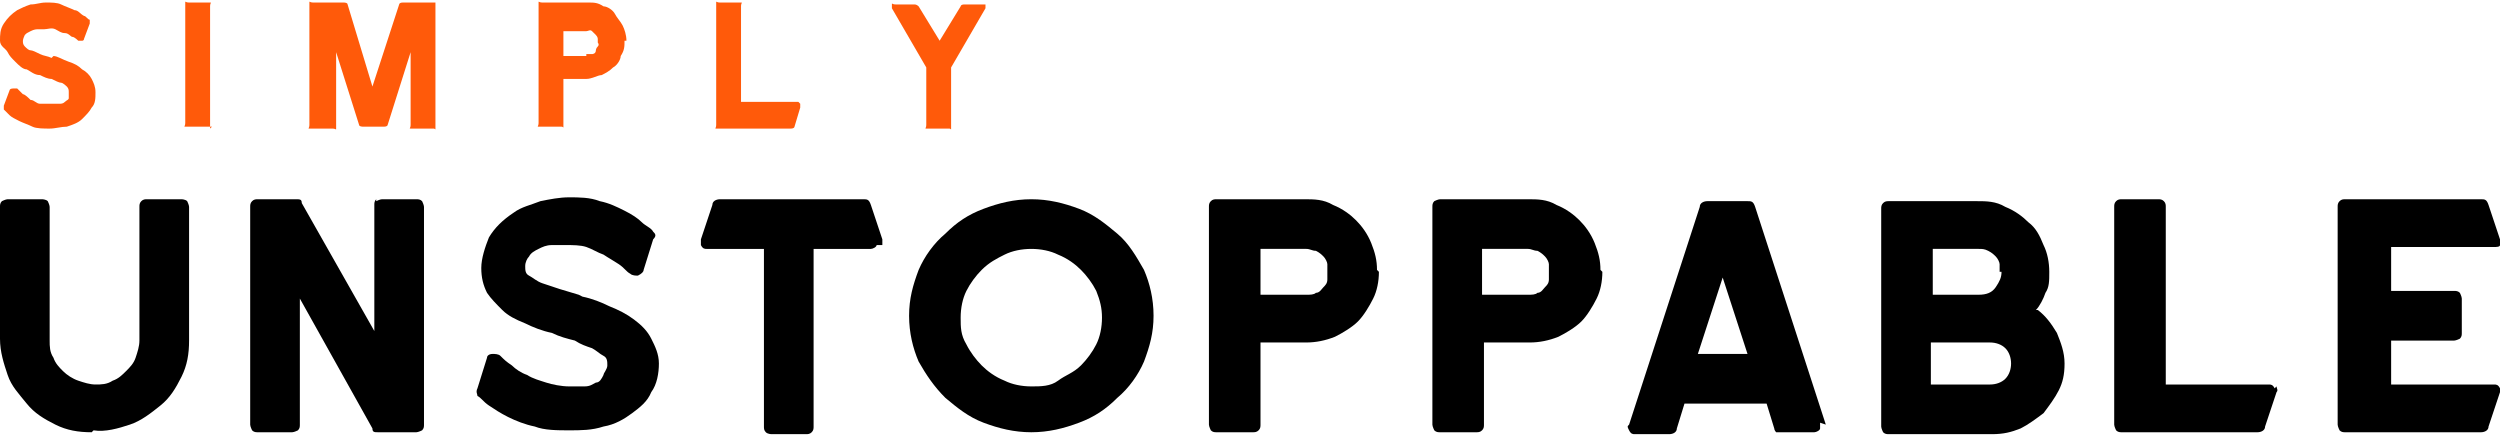 <?xml version="1.0" encoding="UTF-8"?>
<svg id="Layer_1" xmlns="http://www.w3.org/2000/svg" width="4.6cm" height=".8cm" version="1.1" xmlns:xlink="http://www.w3.org/1999/xlink" viewBox="0 0 130.9 22.5">
  <!-- Generator: Adobe Illustrator 29.3.1, SVG Export Plug-In . SVG Version: 2.1.0 Build 151)  -->
  <defs>
    <style>
      .st0 {
        fill: #ff5a0a;
      }
    </style>
  </defs>
  <path class="st0" d="M2.8,2.8c.2,0,.5.2.8.3s.5.2.7.4c.2.1.4.3.5.5s.2.4.2.7,0,.6-.2.8c-.1.2-.3.4-.5.6-.2.2-.5.3-.8.4-.3,0-.6.1-.9.1s-.7,0-.9-.1-.5-.2-.7-.3c-.2-.1-.4-.2-.5-.3-.1-.1-.2-.2-.3-.3,0,0,0-.1,0-.2l.3-.8c0,0,0-.1.2-.1s.1,0,.2,0c0,0,.2.2.3.3.1,0,.3.2.4.3.2,0,.3.2.5.2s.4,0,.6,0c.1,0,.3,0,.4,0s.2,0,.3-.1.2-.1.2-.2c0,0,0-.2,0-.3s0-.2-.1-.3c0,0-.2-.2-.3-.2-.1,0-.3-.1-.5-.2-.2,0-.4-.1-.6-.2-.3,0-.5-.2-.7-.3-.2,0-.4-.2-.6-.4s-.3-.3-.4-.5S0,2.3,0,2s0-.6.2-.9.4-.5.7-.7c.2-.1.4-.2.7-.3.3,0,.5-.1.8-.1s.6,0,.8.1.5.2.7.3c.2,0,.3.2.5.3.1,0,.2.2.3.2,0,0,0,.1,0,.2l-.3.8c0,0,0,.1-.1.1s-.1,0-.2,0c0,0-.2-.2-.3-.2-.1,0-.2-.2-.4-.2s-.3-.1-.5-.2-.4,0-.6,0-.2,0-.3,0-.2,0-.4.1-.2.1-.3.2c0,0-.1.2-.1.3s0,.2.1.3.2.2.3.2.3.1.5.2.4.1.6.2"/>
  <path class="st0" d="M11.1,6.5s0,0-.2,0h-1c0,0-.1,0-.2,0s0,0,0-.2V.2c0,0,0-.1,0-.2s0,0,.2,0h1c0,0,0,0,.1,0s0,0,0,.2v6.2c0,0,0,.1,0,.2"/>
  <path class="st0" d="M22.8,0s0,0,0,.2v6.2c0,0,0,.1,0,.2s0,0-.1,0h-1c0,0-.1,0-.2,0s0,0,0-.2v-3.8l-1.2,3.8c0,0,0,.1-.2.1h-1.1c0,0-.2,0-.2-.1l-1.2-3.8v3.8c0,0,0,.1,0,.2s0,0-.2,0h-1c0,0-.1,0-.2,0s0,0,0-.2V.2c0,0,0-.1,0-.2s0,0,.2,0h1.6c0,0,.2,0,.2.1l1.3,4.3L20.9.1c0,0,0-.1.2-.1h1.6c0,0,.1,0,.2,0"/>
  <path class="st0" d="M30.7,2.7c0,0,.2,0,.3,0,0,0,.2,0,.2-.2,0,0,0-.1.1-.2s0-.2,0-.2,0-.2,0-.2,0-.1-.1-.2-.1-.1-.2-.2-.2,0-.3,0h-1.2v1.3h1.2ZM32.7,2c0,.3,0,.5-.2.8,0,.2-.2.5-.4.6-.2.2-.4.3-.6.4-.2,0-.5.2-.8.2h-1.2v2.3c0,0,0,.1,0,.2s0,0-.1,0h-1c0,0-.1,0-.2,0s0,0,0-.2V.2c0,0,0-.1,0-.2s0,0,.2,0h2.4c.3,0,.5,0,.8.2.2,0,.5.2.6.4s.3.4.4.6c.1.2.2.5.2.8"/>
  <path class="st0" d="M41.9,5.3c0,0,0,.1,0,.2l-.3,1c0,0,0,.1-.2.1h-3.7c0,0-.1,0-.2,0s0,0,0-.2V.2c0,0,0-.1,0-.2s0,0,.2,0h1c0,0,0,0,.1,0s0,0,0,.2v5h2.8c0,0,.1,0,.2,0"/>
  <path class="st0" d="M51.6.1c0,0,0,.1,0,.2l-1.8,3.1v3c0,0,0,.1,0,.2s0,0-.1,0h-1c0,0-.1,0-.2,0s0,0,0-.2v-3l-1.8-3.1c0,0,0-.1,0-.2s0,0,.2,0h1c0,0,.1,0,.2.1l1.1,1.8,1.1-1.8c0,0,0-.1.2-.1h1c0,0,.1,0,.2,0"/>
  <path d="M4.8,22.5c-.7,0-1.3-.1-1.9-.4-.6-.3-1.1-.6-1.5-1.1s-.8-.9-1-1.5-.4-1.2-.4-1.9v-6.9c0-.1,0-.2.1-.3,0,0,.2-.1.3-.1h1.8c0,0,.2,0,.3.1,0,0,.1.2.1.3v7c0,.3,0,.6.2.9.1.3.3.5.5.7.2.2.5.4.8.5.3.1.6.2.9.2.3,0,.6,0,.9-.2.3-.1.5-.3.7-.5.2-.2.4-.4.5-.7.1-.3.2-.6.2-.9v-7c0-.1,0-.2.1-.3s.2-.1.3-.1h1.8c0,0,.2,0,.3.1,0,0,.1.2.1.3v7c0,.7-.1,1.3-.4,1.9-.3.6-.6,1.1-1.1,1.5s-1,.8-1.6,1c-.6.2-1.3.4-1.9.3"/>
  <path d="M19.7,10.4c0,0,.2-.1.3-.1h1.8c.1,0,.2,0,.3.1,0,0,.1.2.1.3v11.4c0,.1,0,.2-.1.3,0,0-.2.1-.3.1h-2c-.2,0-.3,0-.3-.2l-3.8-6.8v6.6c0,.1,0,.2-.1.3,0,0-.2.1-.3.1h-1.8c-.1,0-.2,0-.3-.1,0,0-.1-.2-.1-.3v-11.4c0-.1,0-.2.1-.3s.2-.1.3-.1h2c.2,0,.3,0,.3.2l3.8,6.7v-6.6c0-.1,0-.2.1-.3"/>
  <path d="M30.5,15.4c.5.1,1,.3,1.4.5.5.2.9.4,1.3.7.4.3.7.6.9,1,.2.4.4.8.4,1.3s-.1,1.1-.4,1.5c-.2.5-.6.8-1,1.1-.4.3-.9.6-1.5.7-.6.2-1.2.2-1.8.2s-1.3,0-1.8-.2c-.5-.1-1-.3-1.4-.5-.4-.2-.7-.4-1-.6s-.4-.4-.6-.5c0-.1-.1-.2,0-.4l.5-1.6c0-.1.1-.2.3-.2.1,0,.3,0,.4.1.2.2.3.3.6.5.2.2.5.4.8.5.3.2.7.3,1,.4s.8.2,1.2.2c.3,0,.5,0,.8,0s.4-.1.6-.2c.2,0,.3-.2.4-.4,0-.1.2-.3.2-.5s0-.4-.2-.5-.4-.3-.6-.4c-.3-.1-.6-.2-.9-.4-.4-.1-.8-.2-1.2-.4-.5-.1-1-.3-1.4-.5-.5-.2-.9-.4-1.2-.7-.3-.3-.6-.6-.8-.9-.2-.4-.3-.8-.3-1.3s.2-1.1.4-1.6c.3-.5.7-.9,1.3-1.3.4-.3.9-.4,1.4-.6.5-.1,1-.2,1.5-.2s1.1,0,1.6.2c.5.1.9.3,1.3.5.4.2.7.4.9.6s.5.3.6.5c.1.1.2.2,0,.4l-.5,1.6c0,.1-.1.2-.3.3-.1,0-.3,0-.4-.1-.2-.1-.3-.3-.6-.5s-.5-.3-.8-.5c-.3-.1-.6-.3-.9-.4-.3-.1-.7-.1-1.1-.1s-.4,0-.7,0-.5.1-.7.2-.4.2-.5.4c-.1.1-.2.3-.2.5s0,.4.2.5.4.3.7.4c.3.1.6.2.9.3.3.1.7.2,1,.3"/>
  <path d="M45.9,12.7c0,.1-.2.2-.3.2h-3v9.3c0,.1,0,.2-.1.3s-.2.1-.3.1h-1.8c0,0-.2,0-.3-.1s-.1-.2-.1-.3v-9.3h-3c-.1,0-.2,0-.3-.2,0-.1,0-.2,0-.3l.6-1.8c0-.2.2-.3.4-.3h7.5c.2,0,.3,0,.4.3l.6,1.8c0,.1,0,.2,0,.3"/>
  <path d="M54,12.9c-.5,0-1,.1-1.4.3-.4.2-.8.4-1.2.8-.3.3-.6.7-.8,1.1-.2.4-.3.9-.3,1.4s0,.9.3,1.4c.2.4.5.8.8,1.1.3.3.7.6,1.2.8.4.2.9.3,1.4.3s1,0,1.4-.3.8-.4,1.2-.8c.3-.3.6-.7.8-1.1.2-.4.3-.9.3-1.4s-.1-.9-.3-1.4c-.2-.4-.5-.8-.8-1.1-.3-.3-.7-.6-1.2-.8-.4-.2-.9-.3-1.4-.3M54,22.5c-.9,0-1.7-.2-2.5-.5-.8-.3-1.4-.8-2-1.3-.6-.6-1-1.2-1.4-1.9-.3-.7-.5-1.5-.5-2.4s.2-1.6.5-2.4c.3-.7.8-1.4,1.4-1.9.6-.6,1.2-1,2-1.3s1.6-.5,2.5-.5,1.7.2,2.5.5,1.4.8,2,1.3,1,1.2,1.4,1.9c.3.7.5,1.5.5,2.4s-.2,1.6-.5,2.4c-.3.7-.8,1.4-1.4,1.9-.6.6-1.2,1-2,1.3-.8.3-1.6.5-2.5.5"/>
  <path d="M68.4,15.3c.2,0,.4,0,.5-.1.2,0,.3-.2.4-.3s.2-.2.2-.4,0-.3,0-.4,0-.3,0-.4c0-.1-.1-.3-.2-.4s-.2-.2-.4-.3c-.2,0-.3-.1-.5-.1h-2.4v2.4h2.4ZM72.2,14.1c0,.5-.1,1-.3,1.4s-.5.9-.8,1.2-.8.6-1.2.8c-.5.2-1,.3-1.5.3h-2.4v4.3c0,.1,0,.2-.1.3s-.2.1-.3.1h-1.9c-.1,0-.2,0-.3-.1,0,0-.1-.2-.1-.3v-11.4c0-.1,0-.2.1-.3s.2-.1.3-.1h4.6c.5,0,1,0,1.5.3.5.2.9.5,1.2.8s.6.7.8,1.2c.2.5.3.9.3,1.4"/>
  <path d="M80,15.3c.2,0,.4,0,.5-.1.2,0,.3-.2.4-.3s.2-.2.2-.4,0-.3,0-.4,0-.3,0-.4c0-.1-.1-.3-.2-.4s-.2-.2-.4-.3c-.2,0-.3-.1-.5-.1h-2.4v2.4h2.4ZM83.9,14.1c0,.5-.1,1-.3,1.4s-.5.9-.8,1.2-.8.6-1.2.8c-.5.2-1,.3-1.5.3h-2.4v4.3c0,.1,0,.2-.1.3s-.2.1-.3.1h-1.9c-.1,0-.2,0-.3-.1,0,0-.1-.2-.1-.3v-11.4c0-.1,0-.2.1-.3,0,0,.2-.1.3-.1h4.6c.5,0,1,0,1.5.3.5.2.9.5,1.2.8s.6.7.8,1.2c.2.5.3.9.3,1.4"/>
  <path d="M91.5,18.4l-1.3-4-1.3,4h2.6ZM95.3,22c0,.1,0,.2,0,.3,0,.1-.2.2-.3.2h-1.8c0,0-.2,0-.2,0,0,0-.1-.1-.1-.2l-.4-1.3h-4.3l-.4,1.3c0,.2-.2.3-.4.3h-1.8c-.1,0-.2,0-.3-.2s-.1-.2,0-.3l3.7-11.4c0-.2.2-.3.4-.3h2.1c.2,0,.3,0,.4.3l3.7,11.4Z"/>
  <path d="M104.2,20c.3,0,.6-.1.8-.3.2-.2.3-.5.3-.8s-.1-.6-.3-.8-.5-.3-.8-.3h-3.1v2.2h3.1ZM104.7,14.1c0-.1,0-.3,0-.4s-.1-.3-.2-.4-.2-.2-.4-.3-.3-.1-.5-.1h-2.4v2.4h2.4c.4,0,.7-.1.9-.4.2-.3.3-.5.3-.8M106.7,16.1c.4.3.7.7,1,1.2.2.5.4,1,.4,1.6s-.1,1-.3,1.4c-.2.4-.5.8-.8,1.2-.4.3-.8.6-1.2.8-.5.2-.9.3-1.5.3h-5.4c-.1,0-.2,0-.3-.1,0,0-.1-.2-.1-.3v-11.4c0-.1,0-.2.1-.3s.2-.1.3-.1h4.6c.5,0,1,0,1.5.3.5.2.9.5,1.2.8.4.3.6.7.8,1.2.2.4.3.9.3,1.4s0,.8-.2,1.1c-.1.3-.3.7-.5.9"/>
  <path d="M119.2,20.1c0,.1.1.2,0,.3l-.6,1.8c0,.2-.2.3-.4.3h-7.1c-.1,0-.2,0-.3-.1,0,0-.1-.2-.1-.3v-11.4c0-.1,0-.2.1-.3s.2-.1.3-.1h1.9c.1,0,.2,0,.3.1s.1.2.1.3v9.3h5.4c.1,0,.2,0,.3.2"/>
  <path d="M130.9,20.1c0,.1.1.2,0,.3l-.6,1.8c0,.2-.2.3-.4.3h-7.1c-.1,0-.2,0-.3-.1,0,0-.1-.2-.1-.3v-11.4c0-.1,0-.2.1-.3s.2-.1.3-.1h7.1c.2,0,.3,0,.4.3l.6,1.8c0,.1,0,.2,0,.3s-.2.1-.3.1h-5.4v2.3h3.3c.1,0,.2,0,.3.1,0,0,.1.2.1.3v1.8c0,.1,0,.2-.1.3,0,0-.2.1-.3.1h-3.3v2.3h5.4c.1,0,.2,0,.3.2"/>
</svg>